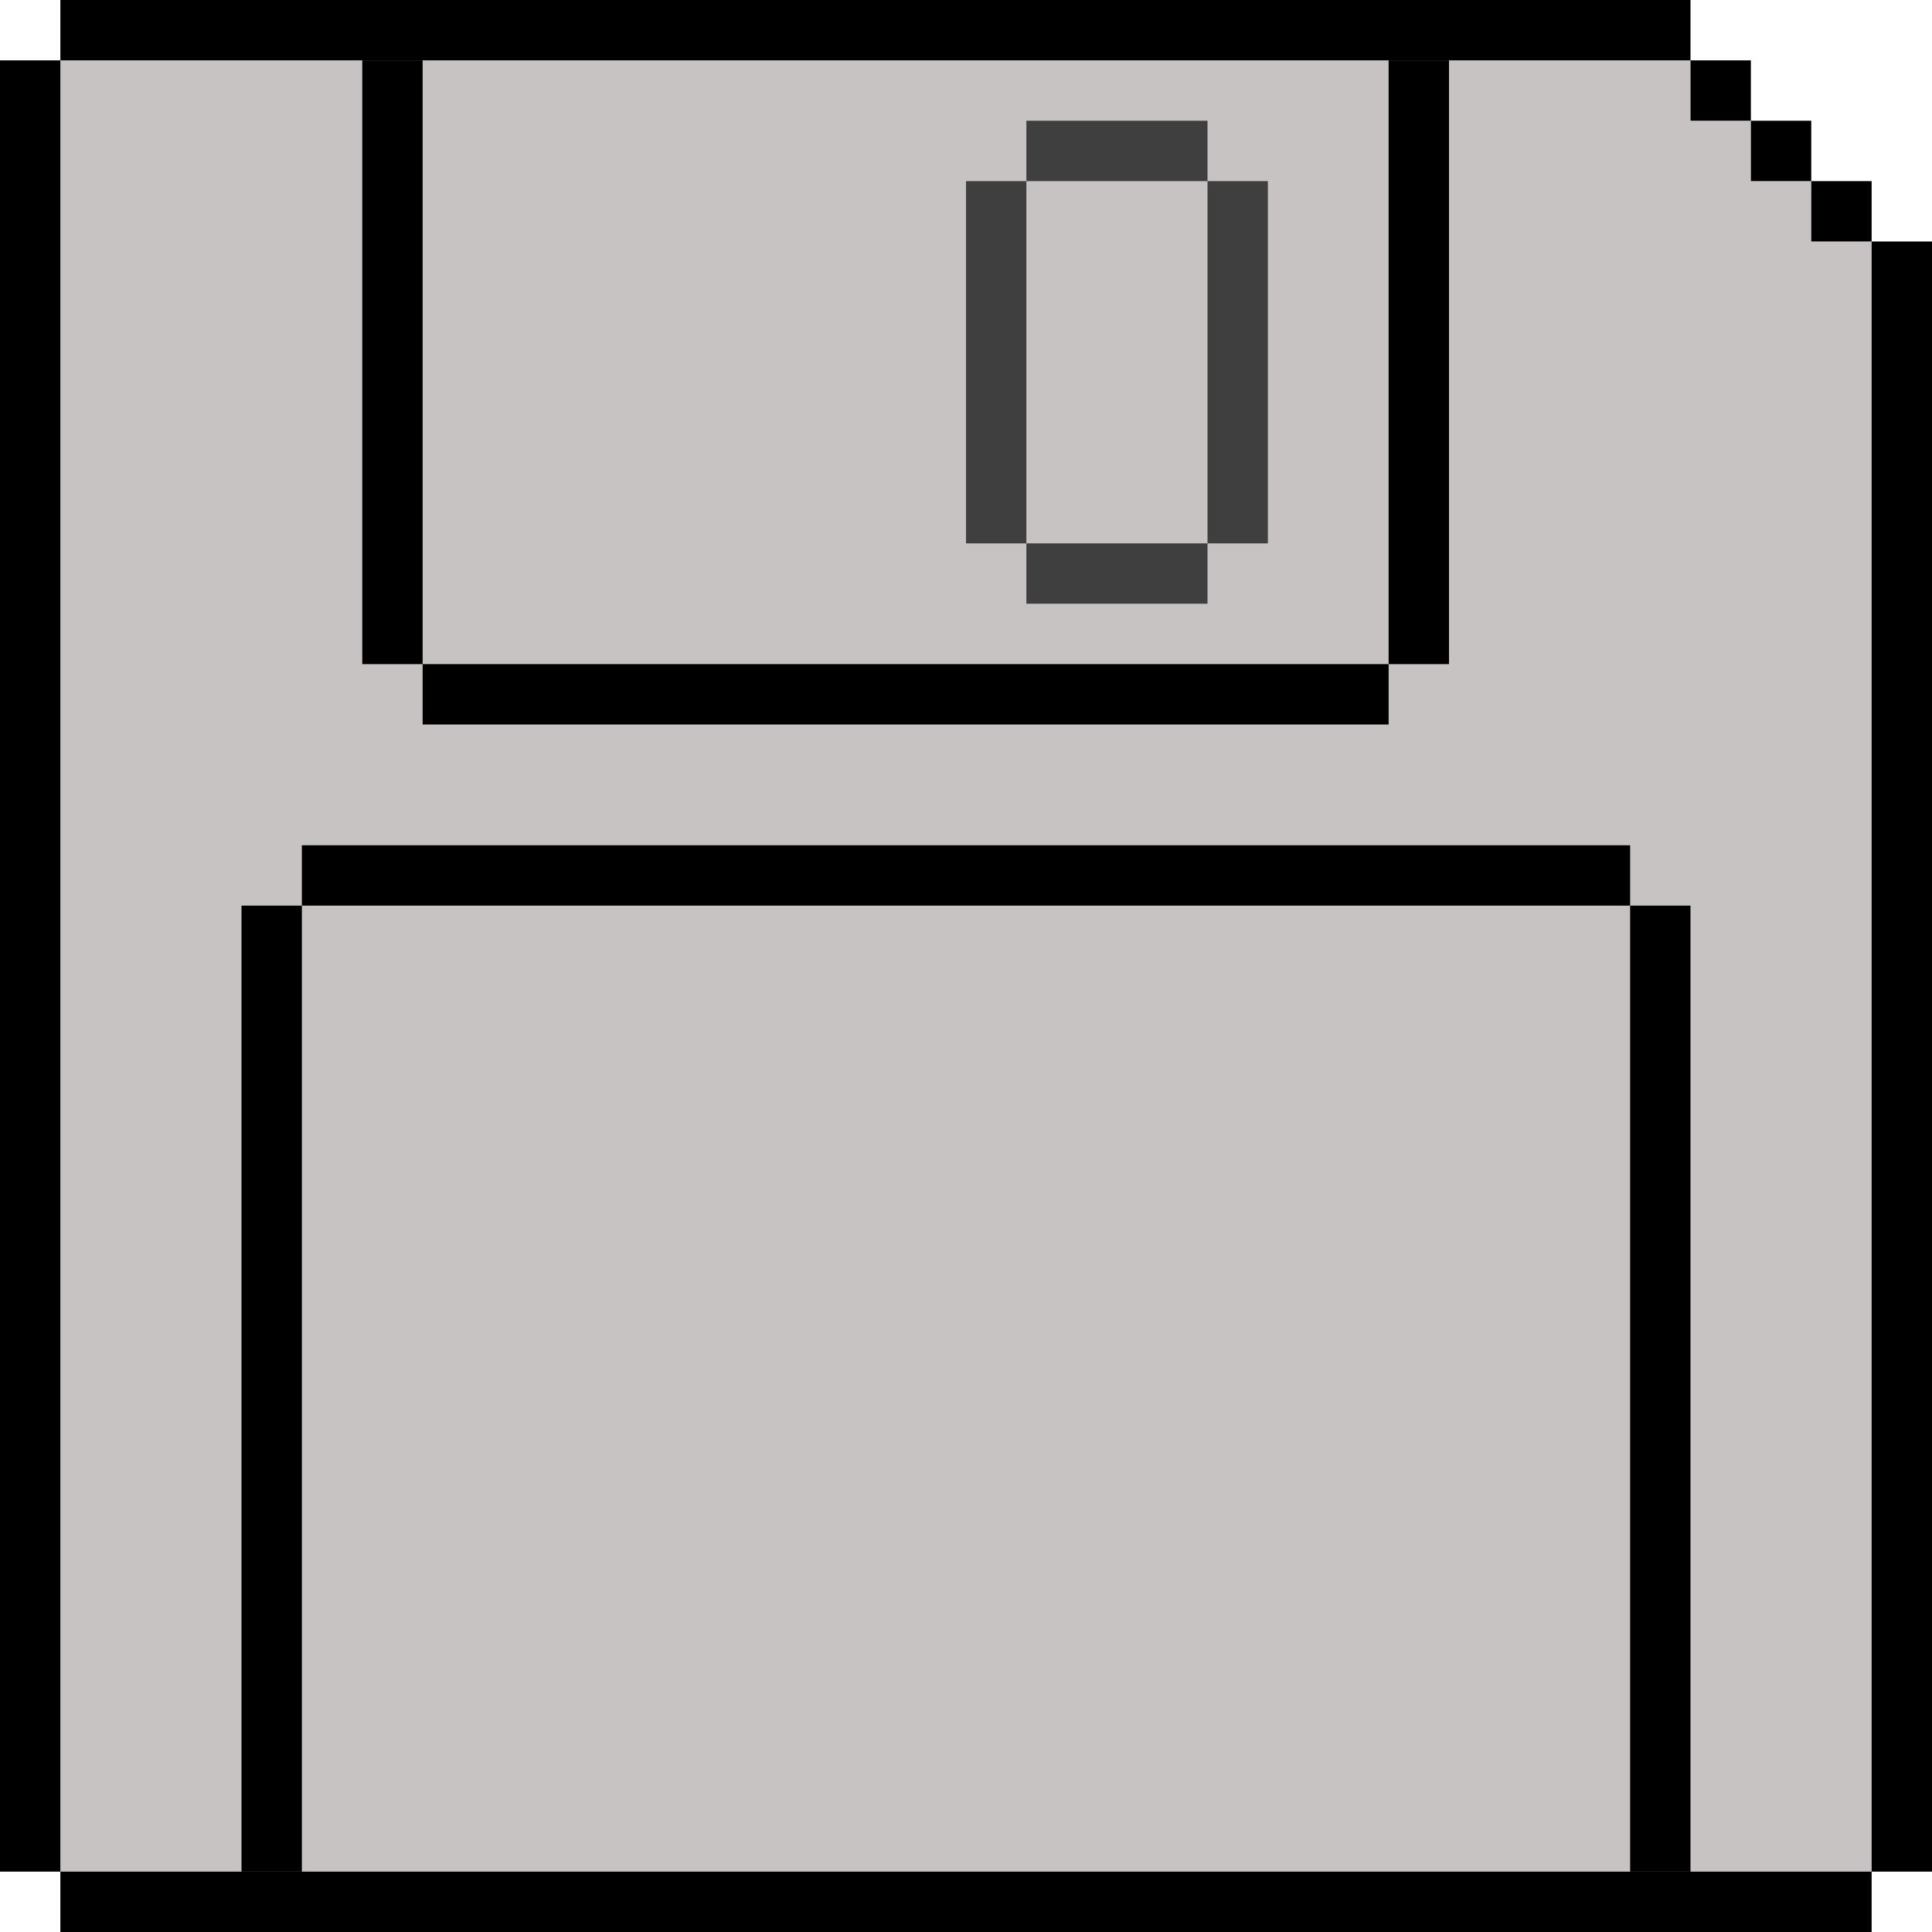 <?xml version="1.0" encoding="UTF-8"?> <svg xmlns="http://www.w3.org/2000/svg" width="77" height="77" viewBox="0 0 77 77" fill="none"><g clip-path="url(#clip0_1276_623)"><path d="M2.406 2.406H67.375V4.812H69.781V7.219H72.188V9.625H74.594V12.031V74.594H2.406V2.406Z" fill="#C7C3C3"></path><path fill-rule="evenodd" clip-rule="evenodd" d="M12.031 33.688H64.969V36.094H12.031V33.688ZM64.969 36.094V74.594H67.375V36.094H64.969Z" fill="black"></path><path d="M12.031 36.094V74.594H9.625V36.094H12.031Z" fill="black"></path><path d="M67.375 0H2.406V2.406H0V74.594H2.406V77H74.594V74.594H77V9.625H74.594V74.594H2.406V2.406H67.375V0Z" fill="black"></path><path d="M69.781 2.406H67.375V4.812H69.781V7.219H72.188V9.625H74.594V7.219H72.188V4.812H69.781V2.406Z" fill="black"></path><path d="M16.844 2.406H14.438V26.469H16.844V28.875H55.344V26.469H57.75V2.406H55.344V26.469H16.844V2.406Z" fill="black"></path><path d="M40.906 4.812H48.125V7.219H40.906V4.812Z" fill="#3F3F3F"></path><path d="M40.906 21.656H38.5V7.219H40.906V21.656Z" fill="#3F3F3F"></path><path d="M48.125 21.656V24.062H40.906V21.656H48.125Z" fill="#3F3F3F"></path><path d="M48.125 21.656H50.531V7.219H48.125V21.656Z" fill="#3F3F3F"></path></g><defs><clipPath id="clip0_1276_623"><rect width="77" height="77" fill="white"></rect></clipPath></defs></svg> 